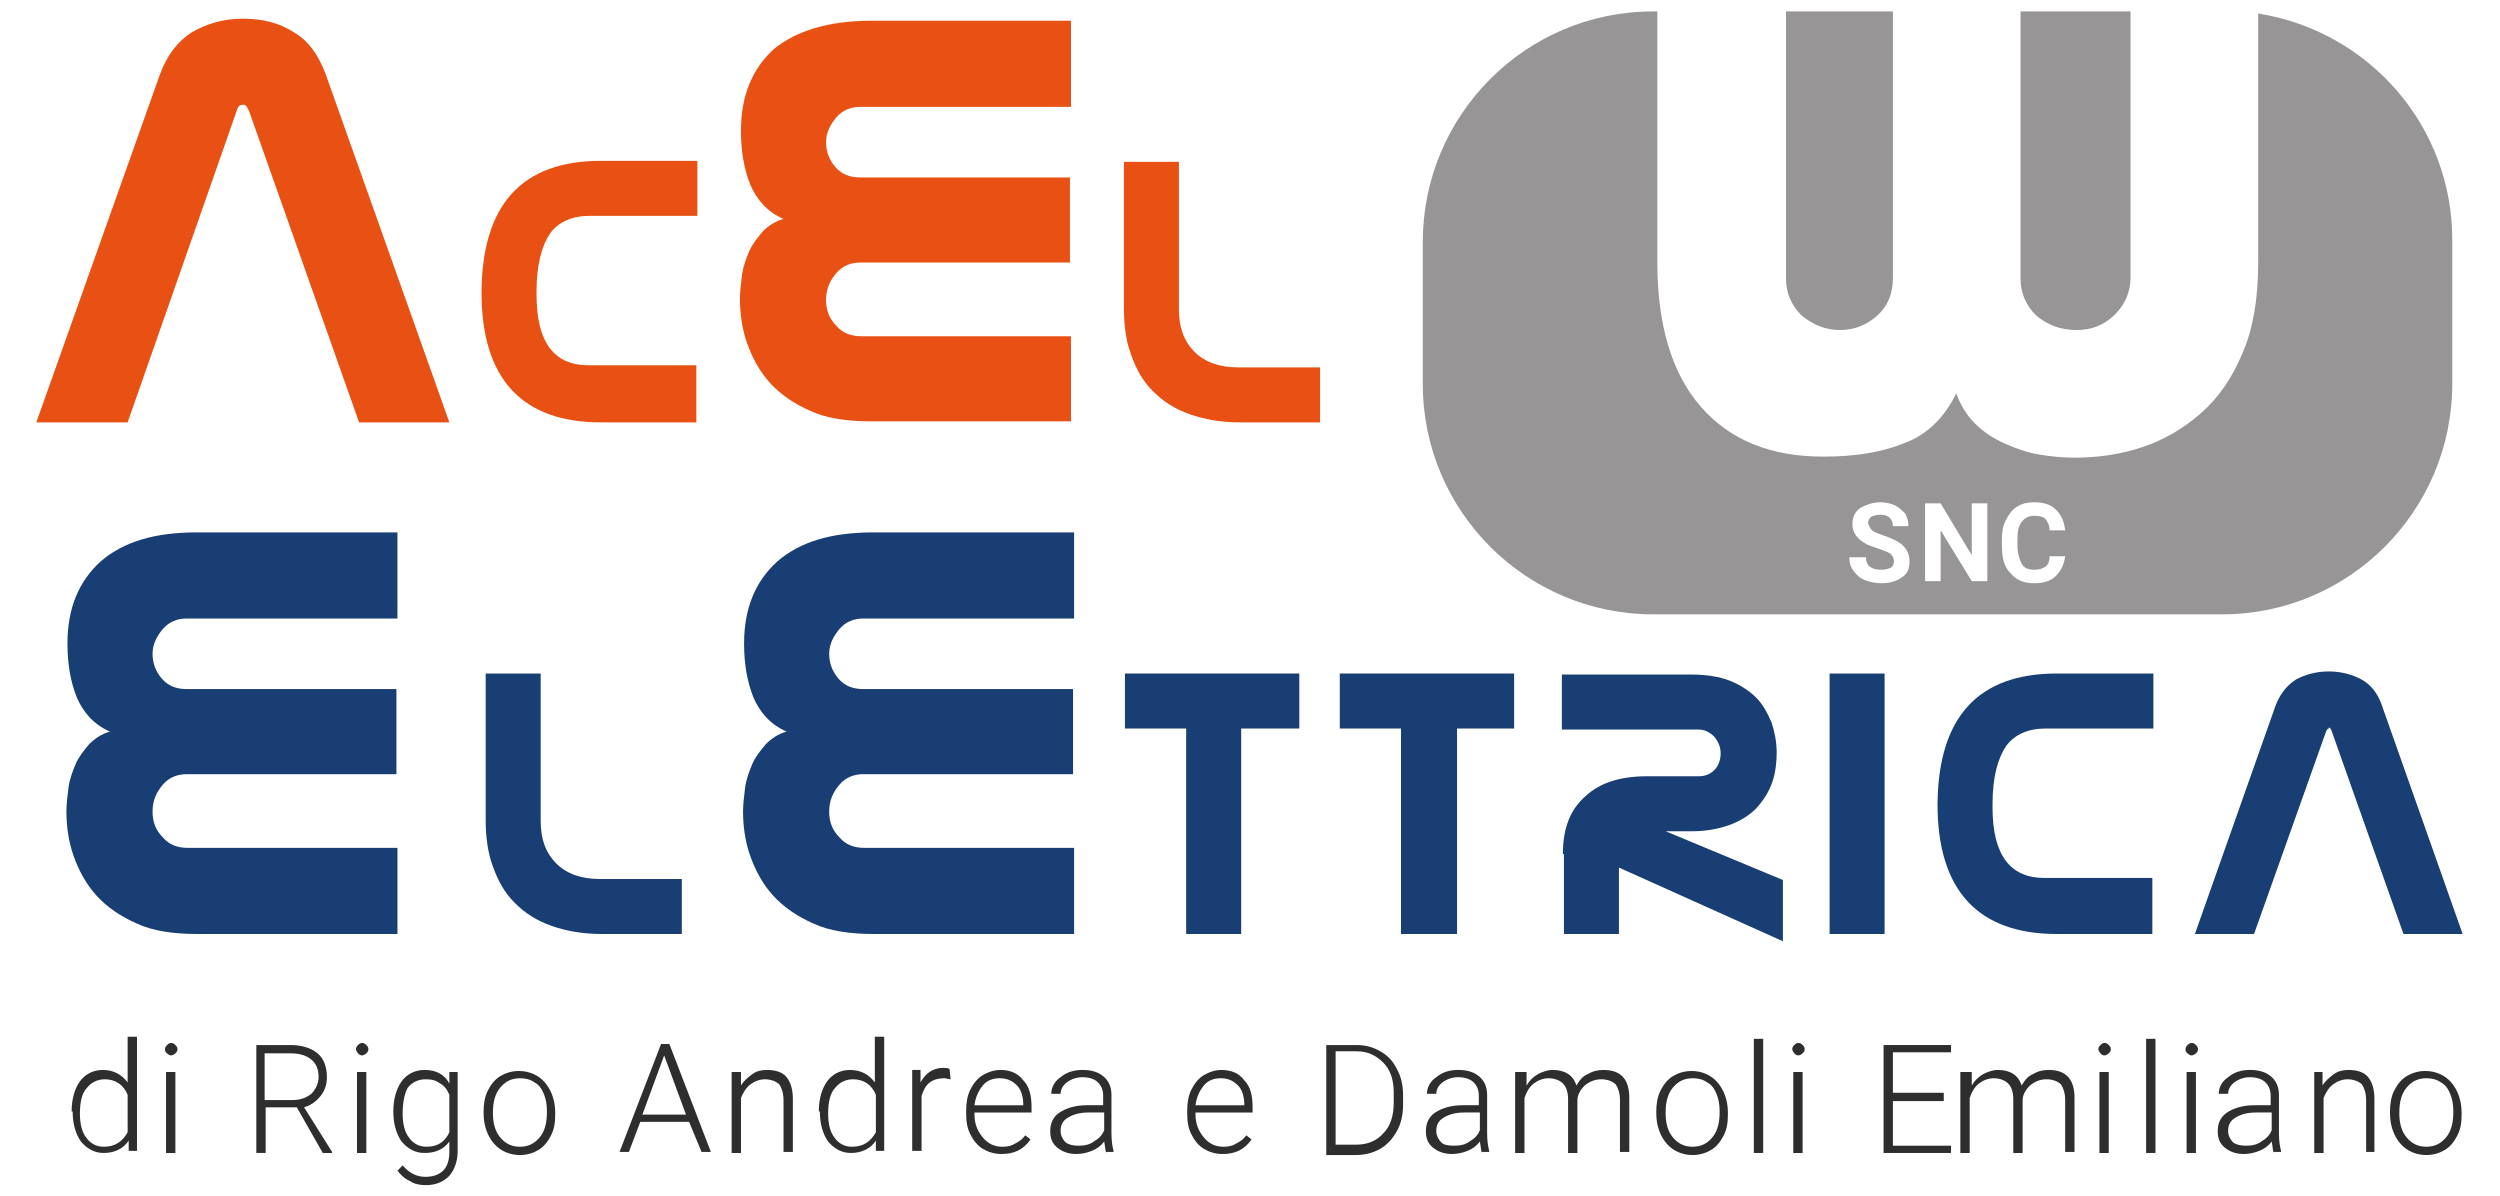 <?xml version="1.0" encoding="utf-8"?>
<!-- Generator: Adobe Illustrator 26.5.0, SVG Export Plug-In . SVG Version: 6.00 Build 0)  -->
<svg version="1.1" id="Livello_1" xmlns="http://www.w3.org/2000/svg" xmlns:xlink="http://www.w3.org/1999/xlink" x="0px" y="0px"
	 viewBox="0 0 240.9 115.2" style="enable-background:new 0 0 240.9 115.2;" xml:space="preserve">
<style type="text/css">
	.st0{fill:#E85113;}
	.st1{fill:#193E73;}
	.st2{fill:#989596;}
	.st3{fill:#2E2E2F;}
</style>
<g>
	<g>
		<path class="st0" d="M23.3,10.1c-0.2,0-0.4,0.2-0.5,0.6l-10.5,30H3.5L15.4,7.2c0.7-1.9,1.7-3.2,3.1-4.1c1.4-0.8,3-1.3,4.9-1.3
			s3.5,0.4,4.9,1.3c1.4,0.8,2.4,2.2,3.1,4.1l11.9,33.5h-8.7L24,10.7c-0.2-0.4-0.3-0.6-0.5-0.6H23.3z"/>
		<path class="st0" d="M67.2,40.7h-9.3c-7.6,0-11.5-4.2-11.5-12.5V28c0.1-8.3,3.9-12.5,11.5-12.5h9.3v5.3H56.8c-1.7,0-3,0.6-3.8,1.7
			c-0.8,1.2-1.3,3-1.3,5.6v0.3c0,4.6,1.7,6.8,5,6.8h10.4V40.7z"/>
		<path class="st0" d="M103.1,10.3H82.9c-0.9,0-1.7,0.3-2.3,1c-0.6,0.7-1,1.5-1,2.4s0.3,1.7,0.9,2.4c0.6,0.7,1.4,1,2.4,1h20.2v8.2
			H82.9c-0.9,0-1.7,0.3-2.3,1c-0.6,0.7-1,1.5-1,2.6c0,1,0.3,1.8,1,2.5c0.6,0.7,1.4,1,2.4,1h20.2v8.2H83.9c-2.3,0-4.3-0.3-5.8-1
			c-1.6-0.7-2.9-1.6-3.9-2.7c-1-1.1-1.7-2.4-2.2-3.8c-0.5-1.4-0.7-2.9-0.7-4.3c0-0.7,0.1-1.5,0.2-2.3c0.1-0.8,0.4-1.6,0.7-2.3
			c0.3-0.7,0.8-1.3,1.3-1.9c0.5-0.5,1.2-1,2-1.2c-1.6-0.7-2.6-1.9-3.2-3.3c-0.6-1.5-0.9-3.2-0.9-5.2c0-3.4,1.1-6,3.2-7.9
			C76.7,3,79.8,2,83.9,2h19.3V10.3z"/>
		<path class="st0" d="M119.5,40.7c-1.9,0-3.5-0.3-4.9-0.8c-1.4-0.5-2.5-1.2-3.5-2.2s-1.6-2.1-2.1-3.5c-0.5-1.3-0.7-2.9-0.7-4.5
			V15.6h5.3v14.2c0,1.8,0.5,3.1,1.5,4.1c1,1,2.4,1.5,4.2,1.5h7.9v5.3H119.5z"/>
	</g>
	<g>
		<path class="st1" d="M38.3,59.6H18c-0.9,0-1.7,0.3-2.3,1c-0.6,0.7-1,1.5-1,2.4s0.3,1.7,0.9,2.4c0.6,0.7,1.4,1,2.4,1h20.2v8.2H18
			c-0.9,0-1.7,0.3-2.3,1c-0.6,0.7-1,1.5-1,2.6c0,1,0.3,1.8,1,2.5c0.6,0.7,1.4,1,2.4,1h20.2V90H19c-2.3,0-4.3-0.3-5.8-1
			c-1.6-0.7-2.9-1.6-3.9-2.7c-1-1.1-1.7-2.4-2.2-3.8c-0.5-1.4-0.7-2.9-0.7-4.3c0-0.7,0.1-1.5,0.2-2.3c0.1-0.8,0.4-1.6,0.7-2.3
			c0.3-0.7,0.8-1.3,1.3-1.9c0.5-0.5,1.2-1,2-1.2c-1.6-0.7-2.6-1.9-3.2-3.3c-0.6-1.5-0.9-3.2-0.9-5.2c0-3.4,1.1-6,3.2-7.9
			c2.2-1.9,5.2-2.8,9.3-2.8h19.3V59.6z"/>
		<path class="st1" d="M58,90c-1.9,0-3.5-0.3-4.9-0.8c-1.4-0.5-2.5-1.2-3.5-2.2s-1.6-2.1-2.1-3.5c-0.5-1.3-0.7-2.9-0.7-4.5V64.9h5.3
			v14.2c0,1.8,0.5,3.1,1.5,4.1c1,1,2.4,1.5,4.2,1.5h7.9V90H58z"/>
		<path class="st1" d="M103.5,59.6H83.2c-0.9,0-1.7,0.3-2.3,1c-0.6,0.7-1,1.5-1,2.4s0.3,1.7,0.9,2.4c0.6,0.7,1.4,1,2.4,1h20.2v8.2
			H83.2c-0.9,0-1.7,0.3-2.3,1c-0.6,0.7-1,1.5-1,2.6c0,1,0.3,1.8,1,2.5c0.6,0.7,1.4,1,2.4,1h20.2V90H84.2c-2.3,0-4.3-0.3-5.8-1
			c-1.6-0.7-2.9-1.6-3.9-2.7c-1-1.1-1.7-2.4-2.2-3.8c-0.5-1.4-0.7-2.9-0.7-4.3c0-0.7,0.1-1.5,0.2-2.3c0.1-0.8,0.4-1.6,0.7-2.3
			c0.3-0.7,0.8-1.3,1.3-1.9c0.5-0.5,1.2-1,2-1.2c-1.6-0.7-2.6-1.9-3.2-3.3c-0.6-1.5-0.9-3.2-0.9-5.2c0-3.4,1.1-6,3.2-7.9
			c2.2-1.9,5.2-2.8,9.3-2.8h19.3V59.6z"/>
		<path class="st1" d="M119.6,70.2V90h-5.3V70.2h-5.9v-5.3h16.8v5.3H119.6z"/>
		<path class="st1" d="M140.4,70.2V90H135V70.2h-5.9v-5.3h16.8v5.3H140.4z"/>
		<path class="st1" d="M150.6,82.3c0-2.5,0.7-4.3,2.2-5.6c1.4-1.3,3.4-1.9,5.9-1.9h5c0.6,0,1.1-0.2,1.5-0.6c0.4-0.4,0.6-1,0.6-1.6
			c0-0.6-0.2-1.1-0.6-1.6c-0.4-0.4-0.9-0.7-1.5-0.7h-13.2v-5.3h12.5c1.4,0,2.7,0.2,3.7,0.6c1,0.4,1.9,1,2.5,1.6
			c0.7,0.7,1.1,1.5,1.5,2.4c0.3,0.9,0.5,1.9,0.5,2.9c0,0.9-0.1,1.9-0.4,2.8c-0.3,0.9-0.8,1.7-1.4,2.4c-0.6,0.7-1.5,1.3-2.5,1.7
			c-1,0.4-2.3,0.7-3.8,0.7h-2.6l11.3,4.7v5.9L156,83.6V90h-5.3V82.3z"/>
		<path class="st1" d="M176.3,90V64.9h5.3V90H176.3z"/>
		<path class="st1" d="M207.5,90h-9.3c-7.6,0-11.5-4.2-11.5-12.5v-0.1c0.1-8.3,3.9-12.5,11.5-12.5h9.3v5.3h-10.4
			c-1.7,0-3,0.6-3.8,1.7c-0.8,1.2-1.3,3-1.3,5.6v0.3c0,4.6,1.7,6.8,5,6.8h10.4V90z"/>
		<path class="st1" d="M224.4,70.2c-0.1,0-0.2,0.1-0.3,0.4L217.2,90h-5.7l7.7-21.8c0.4-1.2,1.1-2.1,2-2.7c0.9-0.5,2-0.8,3.2-0.8
			s2.3,0.3,3.2,0.8c0.9,0.5,1.6,1.4,2,2.7l7.7,21.8h-5.7l-6.9-19.5c-0.1-0.3-0.2-0.4-0.3-0.4H224.4z"/>
	</g>
	<g>
		<path class="st2" d="M177.3,31.8c1.4,0,2.6-0.5,3.6-1.4c1-0.9,1.5-2.1,1.5-3.6V1.1h-10.3v25.8c0,1.3,0.5,2.5,1.5,3.5
			C174.7,31.3,175.9,31.8,177.3,31.8z"/>
		<path class="st2" d="M200.1,31.8c1.5,0,2.7-0.5,3.7-1.5c1-1,1.5-2.2,1.5-3.6V1.1h-10.6v25.8c0,1.3,0.5,2.5,1.5,3.5
			C197.3,31.3,198.5,31.8,200.1,31.8z"/>
	</g>
	<g>
		<path class="st3" d="M6.9,107.1c0-1.2,0.3-2.2,0.8-2.9c0.5-0.7,1.3-1.1,2.2-1.1c1,0,1.8,0.4,2.4,1.2v-4.4h0.9v11h-0.8l0-1
			c-0.5,0.8-1.4,1.2-2.4,1.2c-0.9,0-1.6-0.4-2.2-1.1c-0.5-0.7-0.8-1.7-0.8-2.9V107.1z M7.7,107.3c0,1,0.2,1.8,0.6,2.3
			c0.4,0.6,1,0.9,1.7,0.9c1.1,0,1.8-0.5,2.3-1.4v-3.6c-0.4-1-1.2-1.5-2.2-1.5c-0.7,0-1.3,0.3-1.7,0.8C7.9,105.3,7.7,106.2,7.7,107.3
			z"/>
		<path class="st3" d="M15.9,101.1c0-0.2,0.1-0.3,0.2-0.4c0.1-0.1,0.2-0.2,0.4-0.2c0.2,0,0.3,0.1,0.4,0.2c0.1,0.1,0.2,0.2,0.2,0.4
			c0,0.2-0.1,0.3-0.2,0.4c-0.1,0.1-0.3,0.2-0.4,0.2c-0.2,0-0.3-0.1-0.4-0.2C15.9,101.4,15.9,101.2,15.9,101.1z M16.9,111.1H16v-7.8
			h0.9V111.1z"/>
		<path class="st3" d="M28.6,106.7h-3v4.4h-0.9v-10.4H28c1.1,0,2,0.3,2.6,0.8c0.6,0.5,0.9,1.3,0.9,2.3c0,0.7-0.2,1.3-0.6,1.8
			c-0.4,0.5-0.9,0.9-1.6,1.1L32,111v0.1h-0.9L28.6,106.7z M25.5,106h2.7c0.7,0,1.3-0.2,1.8-0.6c0.4-0.4,0.7-1,0.7-1.6
			c0-0.7-0.2-1.3-0.7-1.7c-0.5-0.4-1.1-0.6-2-0.6h-2.5V106z"/>
		<path class="st3" d="M34.3,101.1c0-0.2,0.1-0.3,0.2-0.4c0.1-0.1,0.2-0.2,0.4-0.2c0.2,0,0.3,0.1,0.4,0.2c0.1,0.1,0.2,0.2,0.2,0.4
			c0,0.2-0.1,0.3-0.2,0.4c-0.1,0.1-0.3,0.2-0.4,0.2c-0.2,0-0.3-0.1-0.4-0.2C34.4,101.4,34.3,101.2,34.3,101.1z M35.3,111.1h-0.9
			v-7.8h0.9V111.1z"/>
		<path class="st3" d="M37.9,107.1c0-1.2,0.3-2.2,0.8-2.9c0.5-0.7,1.3-1.1,2.2-1.1c1.1,0,1.9,0.4,2.4,1.3l0-1.1h0.8v7.6
			c0,1-0.3,1.8-0.8,2.4c-0.6,0.6-1.3,0.9-2.3,0.9c-0.5,0-1.1-0.1-1.5-0.4c-0.5-0.2-0.9-0.6-1.2-1l0.5-0.5c0.6,0.7,1.3,1.1,2.2,1.1
			c0.7,0,1.3-0.2,1.7-0.6c0.4-0.4,0.6-1,0.6-1.8v-1c-0.6,0.8-1.4,1.1-2.4,1.1c-0.9,0-1.6-0.4-2.2-1.1c-0.5-0.7-0.8-1.7-0.8-2.9
			V107.1z M38.8,107.3c0,1,0.2,1.8,0.6,2.3c0.4,0.6,1,0.9,1.7,0.9c1.1,0,1.8-0.5,2.2-1.4v-3.6c-0.2-0.5-0.5-0.9-0.9-1.1
			c-0.4-0.3-0.8-0.4-1.4-0.4c-0.7,0-1.3,0.3-1.7,0.8C39,105.3,38.8,106.2,38.8,107.3z"/>
		<path class="st3" d="M46.6,107.1c0-0.7,0.1-1.4,0.4-2c0.3-0.6,0.7-1.1,1.2-1.4c0.5-0.3,1.1-0.5,1.8-0.5c1,0,1.9,0.4,2.5,1.1
			c0.6,0.7,1,1.7,1,2.9v0.2c0,0.8-0.1,1.4-0.4,2c-0.3,0.6-0.7,1.1-1.2,1.4c-0.5,0.3-1.1,0.5-1.8,0.5c-1,0-1.9-0.4-2.5-1.1
			c-0.6-0.7-1-1.7-1-2.9V107.1z M47.5,107.3c0,0.9,0.2,1.7,0.7,2.3c0.5,0.6,1.1,0.9,1.9,0.9c0.8,0,1.4-0.3,1.9-0.9
			c0.5-0.6,0.7-1.4,0.7-2.4v-0.2c0-0.6-0.1-1.1-0.3-1.6c-0.2-0.5-0.5-0.9-0.9-1.1c-0.4-0.3-0.9-0.4-1.4-0.4c-0.8,0-1.4,0.3-1.9,0.9
			c-0.5,0.6-0.7,1.4-0.7,2.4V107.3z"/>
		<path class="st3" d="M66.4,108.1h-4.7l-1.1,2.9h-0.9l4-10.4h0.8l4,10.4h-0.9L66.4,108.1z M61.9,107.4h4.2l-2.1-5.7L61.9,107.4z"/>
		<path class="st3" d="M71.4,103.3l0,1.3c0.3-0.5,0.7-0.8,1.1-1.1c0.4-0.3,0.9-0.4,1.4-0.4c0.8,0,1.5,0.2,1.9,0.7
			c0.4,0.5,0.6,1.2,0.6,2.1v5.1h-0.9V106c0-0.7-0.2-1.2-0.4-1.5c-0.3-0.3-0.8-0.5-1.4-0.5c-0.5,0-1,0.2-1.4,0.5
			c-0.4,0.3-0.7,0.8-0.9,1.3v5.3h-0.9v-7.8H71.4z"/>
		<path class="st3" d="M78.9,107.1c0-1.2,0.3-2.2,0.8-2.9c0.5-0.7,1.3-1.1,2.2-1.1c1,0,1.8,0.4,2.4,1.2v-4.4h0.9v11h-0.8l0-1
			c-0.5,0.8-1.4,1.2-2.4,1.2c-0.9,0-1.6-0.4-2.2-1.1c-0.5-0.7-0.8-1.7-0.8-2.9V107.1z M79.8,107.3c0,1,0.2,1.8,0.6,2.3
			c0.4,0.6,1,0.9,1.7,0.9c1.1,0,1.8-0.5,2.3-1.4v-3.6c-0.4-1-1.2-1.5-2.2-1.5c-0.7,0-1.3,0.3-1.7,0.8
			C80,105.3,79.8,106.2,79.8,107.3z"/>
		<path class="st3" d="M91.6,104c-0.2,0-0.4-0.1-0.6-0.1c-0.5,0-1,0.1-1.4,0.4c-0.4,0.3-0.6,0.7-0.8,1.3v5.3h-0.9v-7.8h0.8l0,1.2
			c0.5-0.9,1.2-1.4,2.2-1.4c0.2,0,0.4,0,0.6,0.1L91.6,104z"/>
		<path class="st3" d="M96.5,111.2c-0.7,0-1.3-0.2-1.8-0.5c-0.5-0.3-0.9-0.8-1.2-1.4c-0.3-0.6-0.4-1.2-0.4-2v-0.3
			c0-0.7,0.1-1.4,0.4-2c0.3-0.6,0.7-1.1,1.2-1.4c0.5-0.3,1.1-0.5,1.7-0.5c0.9,0,1.7,0.3,2.2,1c0.6,0.6,0.8,1.5,0.8,2.6v0.5h-5.5v0.2
			c0,0.9,0.3,1.6,0.8,2.2c0.5,0.6,1.1,0.9,1.9,0.9c0.5,0,0.9-0.1,1.2-0.3c0.4-0.2,0.7-0.4,1-0.8l0.5,0.4
			C98.6,110.8,97.7,111.2,96.5,111.2z M96.3,103.9c-0.6,0-1.2,0.2-1.6,0.7c-0.4,0.5-0.7,1.1-0.8,1.9h4.7v-0.1c0-0.7-0.2-1.4-0.6-1.8
			C97.5,104.1,97,103.9,96.3,103.9z"/>
		<path class="st3" d="M106.6,111.1c-0.1-0.2-0.1-0.6-0.2-1.1c-0.3,0.4-0.7,0.7-1.2,0.9c-0.5,0.2-1,0.3-1.5,0.3
			c-0.7,0-1.3-0.2-1.8-0.6c-0.5-0.4-0.7-0.9-0.7-1.6c0-0.8,0.3-1.4,0.9-1.8c0.6-0.4,1.5-0.7,2.6-0.7h1.6v-0.9c0-0.6-0.2-1-0.5-1.3
			c-0.3-0.3-0.8-0.5-1.5-0.5c-0.6,0-1.1,0.2-1.5,0.5c-0.4,0.3-0.6,0.7-0.6,1.1l-0.9,0c0-0.6,0.3-1.2,0.9-1.6
			c0.6-0.5,1.3-0.7,2.1-0.7c0.9,0,1.5,0.2,2,0.6c0.5,0.4,0.8,1,0.8,1.8v3.7c0,0.8,0.1,1.3,0.2,1.7v0.1H106.6z M103.9,110.4
			c0.6,0,1.1-0.1,1.5-0.4c0.5-0.3,0.8-0.6,1-1.1v-1.7h-1.5c-0.9,0-1.5,0.2-2,0.5c-0.5,0.3-0.7,0.7-0.7,1.3c0,0.4,0.2,0.8,0.5,1.1
			C103,110.3,103.4,110.4,103.9,110.4z"/>
		<path class="st3" d="M117.8,111.2c-0.7,0-1.3-0.2-1.8-0.5c-0.5-0.3-0.9-0.8-1.2-1.4c-0.3-0.6-0.4-1.2-0.4-2v-0.3
			c0-0.7,0.1-1.4,0.4-2c0.3-0.6,0.7-1.1,1.2-1.4c0.5-0.3,1.1-0.5,1.7-0.5c0.9,0,1.7,0.3,2.2,1c0.6,0.6,0.8,1.5,0.8,2.6v0.5h-5.5v0.2
			c0,0.9,0.3,1.6,0.8,2.2c0.5,0.6,1.1,0.9,1.9,0.9c0.5,0,0.9-0.1,1.2-0.3c0.4-0.2,0.7-0.4,1-0.8l0.5,0.4
			C119.9,110.8,119,111.2,117.8,111.2z M117.6,103.9c-0.6,0-1.2,0.2-1.6,0.7c-0.4,0.5-0.7,1.1-0.8,1.9h4.7v-0.1
			c0-0.7-0.2-1.4-0.6-1.8C118.8,104.1,118.3,103.9,117.6,103.9z"/>
		<path class="st3" d="M127.8,111.1v-10.4h2.9c0.9,0,1.6,0.2,2.3,0.6c0.7,0.4,1.2,0.9,1.6,1.7c0.4,0.7,0.6,1.6,0.6,2.5v1
			c0,0.9-0.2,1.8-0.6,2.5c-0.4,0.7-0.9,1.3-1.6,1.7c-0.7,0.4-1.5,0.6-2.4,0.6H127.8z M128.7,101.4v8.9h2c1.1,0,2-0.4,2.6-1.1
			c0.7-0.7,1-1.7,1-3v-0.9c0-1.2-0.3-2.2-1-2.9s-1.5-1.1-2.6-1.1H128.7z"/>
		<path class="st3" d="M142.8,111.1c-0.1-0.2-0.1-0.6-0.2-1.1c-0.3,0.4-0.7,0.7-1.2,0.9c-0.5,0.2-1,0.3-1.5,0.3
			c-0.7,0-1.3-0.2-1.8-0.6c-0.5-0.4-0.7-0.9-0.7-1.6c0-0.8,0.3-1.4,0.9-1.8c0.6-0.4,1.5-0.7,2.6-0.7h1.6v-0.9c0-0.6-0.2-1-0.5-1.3
			c-0.3-0.3-0.8-0.5-1.5-0.5c-0.6,0-1.1,0.2-1.5,0.5c-0.4,0.3-0.6,0.7-0.6,1.1l-0.9,0c0-0.6,0.3-1.2,0.9-1.6
			c0.6-0.5,1.3-0.7,2.1-0.7c0.9,0,1.5,0.2,2,0.6c0.5,0.4,0.8,1,0.8,1.8v3.7c0,0.8,0.1,1.3,0.2,1.7v0.1H142.8z M140.1,110.4
			c0.6,0,1.1-0.1,1.5-0.4c0.5-0.3,0.8-0.6,1-1.1v-1.7h-1.5c-0.9,0-1.5,0.2-2,0.5c-0.5,0.3-0.7,0.7-0.7,1.3c0,0.4,0.2,0.8,0.5,1.1
			C139.1,110.3,139.5,110.4,140.1,110.4z"/>
		<path class="st3" d="M147.1,103.3l0,1.3c0.3-0.5,0.6-0.8,1.1-1.1c0.4-0.2,0.9-0.4,1.4-0.4c1.2,0,2,0.5,2.3,1.5
			c0.3-0.5,0.6-0.9,1.1-1.1c0.5-0.3,1-0.4,1.5-0.4c1.7,0,2.5,0.9,2.5,2.7v5.2h-0.9V106c0-0.7-0.2-1.2-0.4-1.5
			c-0.3-0.3-0.8-0.5-1.4-0.5c-0.6,0-1.1,0.2-1.6,0.6c-0.4,0.4-0.7,0.9-0.7,1.4v5.1h-0.9v-5.2c0-0.7-0.2-1.2-0.5-1.5
			c-0.3-0.3-0.8-0.5-1.4-0.5c-0.5,0-1,0.2-1.4,0.5c-0.4,0.3-0.7,0.8-0.9,1.4v5.3h-0.9v-7.8H147.1z"/>
		<path class="st3" d="M159.6,107.1c0-0.7,0.1-1.4,0.4-2c0.3-0.6,0.7-1.1,1.2-1.4c0.5-0.3,1.1-0.5,1.8-0.5c1,0,1.9,0.4,2.5,1.1
			c0.6,0.7,1,1.7,1,2.9v0.2c0,0.8-0.1,1.4-0.4,2c-0.3,0.6-0.7,1.1-1.2,1.4c-0.5,0.3-1.1,0.5-1.8,0.5c-1,0-1.9-0.4-2.5-1.1
			c-0.6-0.7-1-1.7-1-2.9V107.1z M160.5,107.3c0,0.9,0.2,1.7,0.7,2.3c0.5,0.6,1.1,0.9,1.9,0.9c0.8,0,1.4-0.3,1.9-0.9
			c0.5-0.6,0.7-1.4,0.7-2.4v-0.2c0-0.6-0.1-1.1-0.3-1.6c-0.2-0.5-0.5-0.9-0.9-1.1c-0.4-0.3-0.9-0.4-1.4-0.4c-0.8,0-1.4,0.3-1.9,0.9
			c-0.5,0.6-0.7,1.4-0.7,2.4V107.3z"/>
		<path class="st3" d="M169.9,111.1h-0.9v-11h0.9V111.1z"/>
		<path class="st3" d="M172.7,101.1c0-0.2,0.1-0.3,0.2-0.4c0.1-0.1,0.2-0.2,0.4-0.2c0.2,0,0.3,0.1,0.4,0.2c0.1,0.1,0.2,0.2,0.2,0.4
			c0,0.2-0.1,0.3-0.2,0.4c-0.1,0.1-0.3,0.2-0.4,0.2c-0.2,0-0.3-0.1-0.4-0.2C172.8,101.4,172.7,101.2,172.7,101.1z M173.7,111.1h-0.9
			v-7.8h0.9V111.1z"/>
		<path class="st3" d="M187.3,106.1h-4.9v4.3h5.6v0.7h-6.5v-10.4h6.5v0.7h-5.6v3.9h4.9V106.1z"/>
		<path class="st3" d="M190,103.3l0,1.3c0.3-0.5,0.6-0.8,1.1-1.1c0.4-0.2,0.9-0.4,1.4-0.4c1.2,0,2,0.5,2.3,1.5
			c0.3-0.5,0.6-0.9,1.1-1.1c0.5-0.3,1-0.4,1.5-0.4c1.7,0,2.5,0.9,2.5,2.7v5.2h-0.9V106c0-0.7-0.2-1.2-0.4-1.5
			c-0.3-0.3-0.8-0.5-1.4-0.5c-0.6,0-1.1,0.2-1.6,0.6c-0.4,0.4-0.7,0.9-0.7,1.4v5.1h-0.9v-5.2c0-0.7-0.2-1.2-0.5-1.5
			c-0.3-0.3-0.8-0.5-1.4-0.5c-0.5,0-1,0.2-1.4,0.5c-0.4,0.3-0.7,0.8-0.9,1.4v5.3h-0.9v-7.8H190z"/>
		<path class="st3" d="M202.2,101.1c0-0.2,0.1-0.3,0.2-0.4c0.1-0.1,0.2-0.2,0.4-0.2c0.2,0,0.3,0.1,0.4,0.2c0.1,0.1,0.2,0.2,0.2,0.4
			c0,0.2-0.1,0.3-0.2,0.4c-0.1,0.1-0.3,0.2-0.4,0.2c-0.2,0-0.3-0.1-0.4-0.2C202.3,101.4,202.2,101.2,202.2,101.1z M203.2,111.1h-0.9
			v-7.8h0.9V111.1z"/>
		<path class="st3" d="M207.7,111.1h-0.9v-11h0.9V111.1z"/>
		<path class="st3" d="M210.6,101.1c0-0.2,0.1-0.3,0.2-0.4c0.1-0.1,0.2-0.2,0.4-0.2c0.2,0,0.3,0.1,0.4,0.2c0.1,0.1,0.2,0.2,0.2,0.4
			c0,0.2-0.1,0.3-0.2,0.4c-0.1,0.1-0.3,0.2-0.4,0.2c-0.2,0-0.3-0.1-0.4-0.2C210.6,101.4,210.6,101.2,210.6,101.1z M211.6,111.1h-0.9
			v-7.8h0.9V111.1z"/>
		<path class="st3" d="M219.1,111.1c-0.1-0.2-0.1-0.6-0.2-1.1c-0.3,0.4-0.7,0.7-1.2,0.9c-0.5,0.2-1,0.3-1.5,0.3
			c-0.7,0-1.3-0.2-1.8-0.6c-0.5-0.4-0.7-0.9-0.7-1.6c0-0.8,0.3-1.4,0.9-1.8c0.6-0.4,1.5-0.7,2.6-0.7h1.6v-0.9c0-0.6-0.2-1-0.5-1.3
			c-0.3-0.3-0.8-0.5-1.5-0.5c-0.6,0-1.1,0.2-1.5,0.5c-0.4,0.3-0.6,0.7-0.6,1.1l-0.9,0c0-0.6,0.3-1.2,0.9-1.6
			c0.6-0.5,1.3-0.7,2.1-0.7c0.9,0,1.5,0.2,2,0.6c0.5,0.4,0.8,1,0.8,1.8v3.7c0,0.8,0.1,1.3,0.2,1.7v0.1H219.1z M216.4,110.4
			c0.6,0,1.1-0.1,1.5-0.4c0.5-0.3,0.8-0.6,1-1.1v-1.7h-1.5c-0.9,0-1.5,0.2-2,0.5c-0.5,0.3-0.7,0.7-0.7,1.3c0,0.4,0.2,0.8,0.5,1.1
			C215.5,110.3,215.9,110.4,216.4,110.4z"/>
		<path class="st3" d="M223.8,103.3l0,1.3c0.3-0.5,0.7-0.8,1.1-1.1c0.4-0.3,0.9-0.4,1.4-0.4c0.8,0,1.5,0.2,1.9,0.7
			c0.4,0.5,0.6,1.2,0.6,2.1v5.1H228V106c0-0.7-0.2-1.2-0.4-1.5c-0.3-0.3-0.8-0.5-1.4-0.5c-0.5,0-1,0.2-1.4,0.5
			c-0.4,0.3-0.7,0.8-0.9,1.3v5.3H223v-7.8H223.8z"/>
		<path class="st3" d="M230.3,107.1c0-0.7,0.1-1.4,0.4-2c0.3-0.6,0.7-1.1,1.2-1.4c0.5-0.3,1.1-0.5,1.8-0.5c1,0,1.9,0.4,2.5,1.1
			c0.6,0.7,1,1.7,1,2.9v0.2c0,0.8-0.1,1.4-0.4,2c-0.3,0.6-0.7,1.1-1.2,1.4c-0.5,0.3-1.1,0.5-1.8,0.5c-1,0-1.9-0.4-2.5-1.1
			c-0.6-0.7-1-1.7-1-2.9V107.1z M231.2,107.3c0,0.9,0.2,1.7,0.7,2.3c0.5,0.6,1.1,0.9,1.9,0.9c0.8,0,1.4-0.3,1.9-0.9
			c0.5-0.6,0.7-1.4,0.7-2.4v-0.2c0-0.6-0.1-1.1-0.3-1.6c-0.2-0.5-0.5-0.9-0.9-1.1c-0.4-0.3-0.9-0.4-1.4-0.4c-0.8,0-1.4,0.3-1.9,0.9
			c-0.5,0.6-0.7,1.4-0.7,2.4V107.3z"/>
	</g>
	<g>
		<path class="st2" d="M217.6,1.3v24c0,3.5-0.5,6.4-1.5,8.7c-1,2.4-2.3,4.3-4,5.8c-1.7,1.5-3.6,2.6-5.7,3.3c-2.1,0.7-4.3,1-6.5,1
			c-1.1,0-2.2-0.1-3.4-0.3c-1.2-0.2-2.3-0.6-3.4-1.1c-1.1-0.5-2-1.1-2.8-1.9c-0.8-0.8-1.4-1.8-1.8-2.9c-1.1,2.3-2.8,4-5,4.8
			c-2.2,0.9-4.8,1.3-7.8,1.3c-5.1,0-9-1.6-11.8-4.8c-2.8-3.2-4.2-7.9-4.2-13.9V1.1h-0.4c-12.3,0-22.2,10-22.2,22.2V37
			c0,12.3,10,22.2,22.2,22.2h54.8c12.3,0,22.2-10,22.2-22.2V23.3C236.4,12.2,228.3,3,217.6,1.3z M180.4,51.1
			c0.2,0.2,0.6,0.3,1.1,0.5c0.9,0.3,1.5,0.6,1.9,1s0.6,0.9,0.6,1.5c0,0.7-0.2,1.2-0.7,1.5c-0.5,0.4-1.2,0.6-2,0.6
			c-0.6,0-1.1-0.1-1.6-0.3c-0.5-0.2-0.8-0.5-1.1-0.9c-0.3-0.4-0.4-0.8-0.4-1.3h1.6c0,0.8,0.5,1.2,1.5,1.2c0.4,0,0.7-0.1,0.9-0.2
			c0.2-0.1,0.3-0.4,0.3-0.6c0-0.3-0.1-0.5-0.3-0.7s-0.6-0.3-1.1-0.5c-0.5-0.2-1-0.3-1.3-0.5c-0.9-0.5-1.3-1.1-1.3-1.9
			c0-0.4,0.1-0.8,0.3-1.1c0.2-0.3,0.6-0.6,1-0.7c0.4-0.2,0.9-0.3,1.4-0.3c0.5,0,1,0.1,1.4,0.3c0.4,0.2,0.7,0.5,1,0.8
			c0.2,0.4,0.3,0.8,0.3,1.2h-1.5c0-0.3-0.1-0.6-0.3-0.8c-0.2-0.2-0.5-0.3-0.9-0.3c-0.4,0-0.7,0.1-0.9,0.2c-0.2,0.2-0.3,0.4-0.3,0.6
			C180.1,50.7,180.2,50.9,180.4,51.1z M191.5,56h-1.5l-3-4.9V56h-1.5v-7.5h1.5l3,5v-5h1.5V56z M194.8,54.3c0.2,0.4,0.6,0.6,1.2,0.6
			c0.5,0,0.8-0.1,1.1-0.3s0.4-0.6,0.4-1h1.5c-0.1,0.8-0.4,1.4-0.9,1.9c-0.5,0.5-1.2,0.7-2.1,0.7c-1,0-1.7-0.3-2.3-1
			c-0.6-0.6-0.8-1.5-0.8-2.7V52c0-0.7,0.1-1.4,0.4-1.9c0.3-0.6,0.6-1,1.1-1.3c0.5-0.3,1-0.4,1.6-0.4c0.9,0,1.6,0.2,2.1,0.7
			s0.8,1.1,0.9,2h-1.5c0-0.5-0.2-0.8-0.4-1.1c-0.2-0.2-0.6-0.3-1.1-0.3c-0.5,0-0.9,0.2-1.2,0.6c-0.3,0.4-0.4,0.9-0.4,1.7v0.6
			C194.4,53.3,194.6,53.9,194.8,54.3z"/>
	</g>
</g>
</svg>
